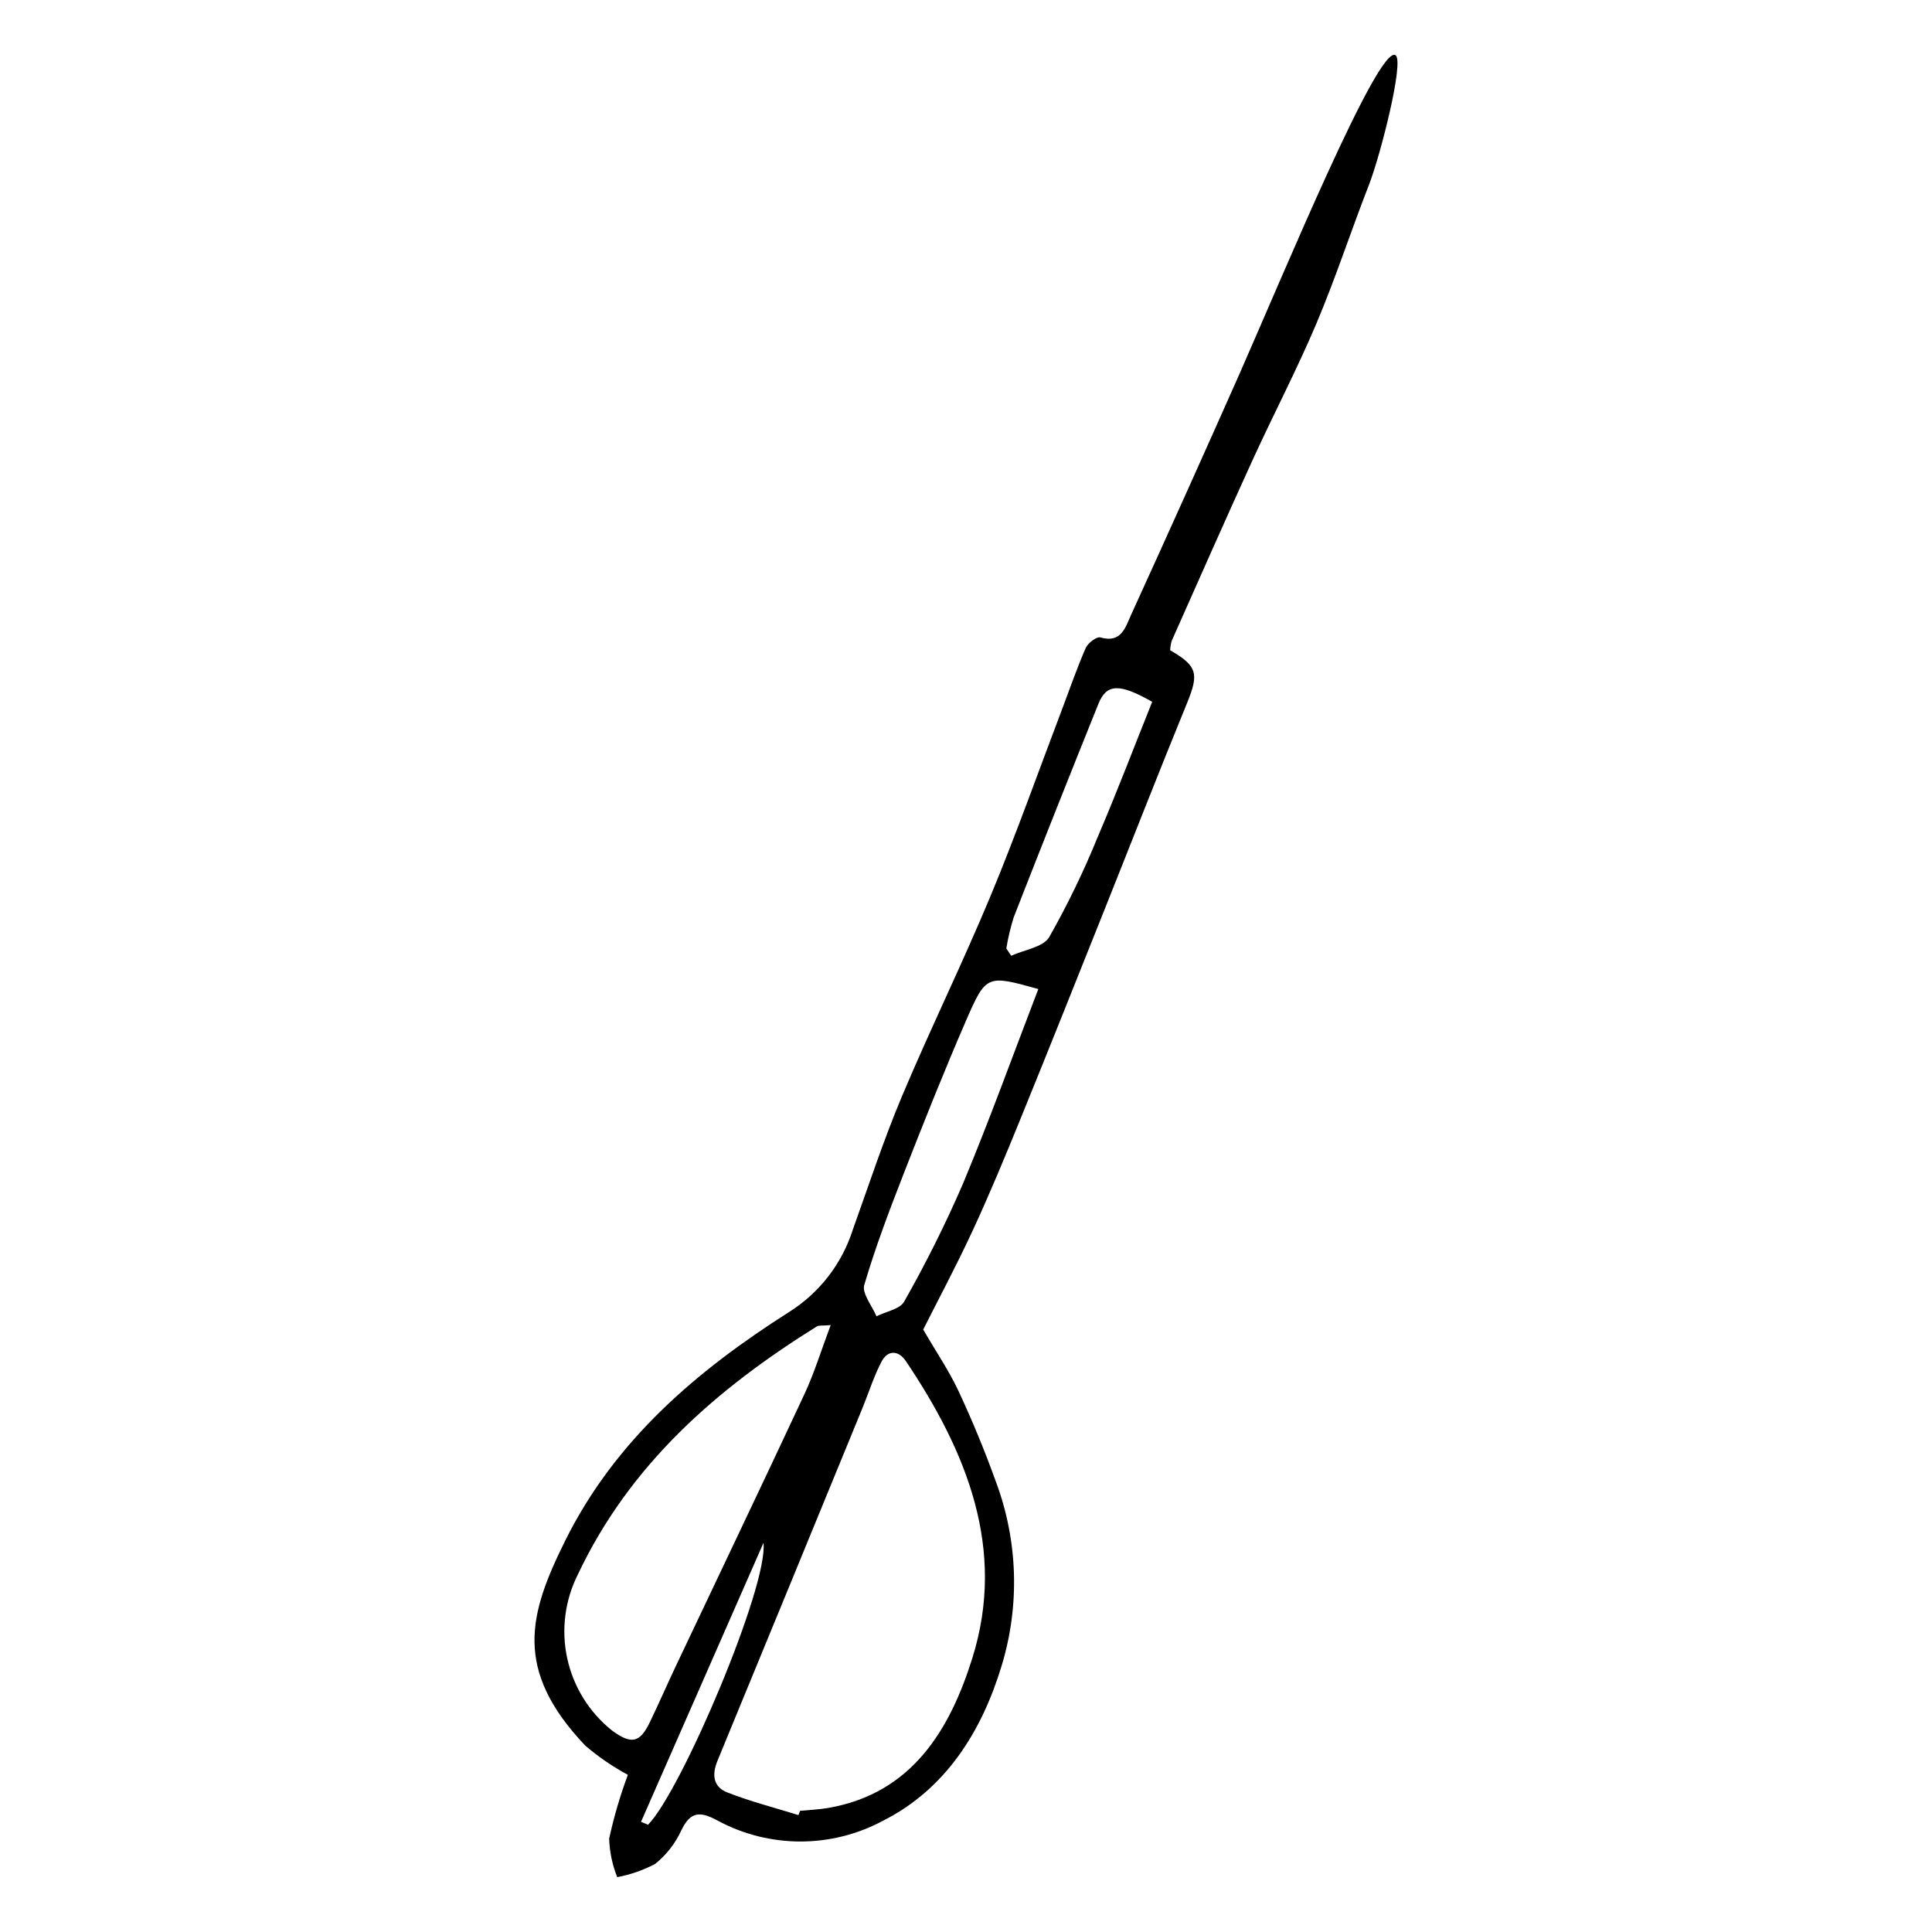 <?xml version="1.0" encoding="UTF-8"?>
<!-- Uploaded to: ICON Repo, www.svgrepo.com, Generator: ICON Repo Mixer Tools -->
<svg fill="#000000" width="800px" height="800px" version="1.1" viewBox="144 144 512 512" xmlns="http://www.w3.org/2000/svg">
 <path d="m454.11 316.33c7.242 4.148 7.641 6.25 4.461 14.012-7.535 18.402-14.754 36.934-22.133 55.398-7.293 18.25-14.555 36.512-21.973 54.711-4.047 9.938-8.152 19.863-12.66 29.594-4.406 9.508-9.359 18.766-13.152 26.309 3.504 6.019 6.891 10.977 9.391 16.344 3.652 7.84 6.969 15.871 9.891 24.012l0.004 0.004c5.836 15.637 6.363 32.762 1.504 48.73-5.312 17.57-14.945 32.734-31.375 41.039-13.738 7.402-30.285 7.379-44-0.066-4.551-2.445-7.094-2.379-9.496 2.613h-0.004c-1.582 3.477-3.961 6.535-6.945 8.922-3.152 1.668-6.543 2.856-10.055 3.512-1.301-3.258-2.023-6.719-2.133-10.227 1.25-5.742 2.906-11.383 4.957-16.887-4.027-2.172-7.812-4.766-11.289-7.742-19.121-20.125-14.973-34.836-5.348-54.258 13.27-26.77 34.98-45.152 59.32-60.625 8.074-5.07 14.086-12.844 16.961-21.938 4.231-11.785 8.137-23.719 12.988-35.246 7.504-17.832 16.051-35.23 23.48-53.09 6.781-16.301 12.676-32.977 18.953-49.488 2.062-5.43 3.945-10.938 6.277-16.25 0.578-1.316 2.91-3.078 3.902-2.789 5.519 1.602 6.606-2.676 8.066-5.883 9.656-21.168 19.203-42.383 28.641-63.652 11.625-26.324 36.965-87.742 41.488-84.754 2.363 1.562-3.992 26.551-7.066 34.41-4.762 12.188-8.816 24.664-13.91 36.707-5.184 12.254-11.387 24.078-16.918 36.191-7.254 15.887-14.301 31.867-21.395 47.824h-0.004c-0.254 0.832-0.398 1.695-0.43 2.562zm-98.516 308.69 0.441-1.137c2.438-0.238 4.902-0.324 7.312-0.734 22.484-3.816 32.465-21.02 38.332-39.727 9.07-28.918-1.516-54.766-17.621-78.723-1.93-2.867-4.762-3.027-6.426 0.125-2.055 3.887-3.363 8.164-5.043 12.258-12.785 31.188-25.602 62.367-38.445 93.531-1.605 3.875-1.02 6.981 2.598 8.402 6.129 2.41 12.555 4.043 18.852 6.004zm8.547-129.86c-2.391 0.203-3.172 0.039-3.664 0.348-26.586 16.57-49.5 36.523-63.285 65.637l0.004-0.004c-3.5 6.894-4.516 14.785-2.875 22.34s5.84 14.312 11.883 19.133c5.012 3.699 7.348 3.309 9.941-2.066 2.426-5.023 4.652-10.148 7.039-15.191 11.348-23.98 22.805-47.906 34.023-71.949 2.59-5.551 4.387-11.473 6.934-18.246zm55.023-89.051c-13.566-3.777-13.828-3.894-19.156 8.371-5.785 13.32-11.156 26.828-16.445 40.355-3.82 9.781-7.562 19.629-10.523 29.691-0.664 2.254 2.066 5.508 3.234 8.301 2.519-1.266 6.231-1.875 7.352-3.91h-0.004c5.746-10.109 10.938-20.523 15.562-31.191 7.043-16.863 13.242-34.078 19.98-51.617zm-8.48-10.762 1.297 1.938c3.453-1.59 8.473-2.25 10.07-4.941v0.004c4.875-8.598 9.184-17.5 12.902-26.656 5.059-11.812 9.629-23.832 14.387-35.703-8.656-4.93-12.082-4.844-14.246 0.527-7.578 18.809-15.059 37.66-22.438 56.551-0.855 2.711-1.512 5.481-1.973 8.281zm-96.809 231.46 1.871 0.766c8.855-9.035 31.867-63.238 30.586-74.703-10.816 24.648-21.637 49.293-32.457 73.938z"/>
</svg>